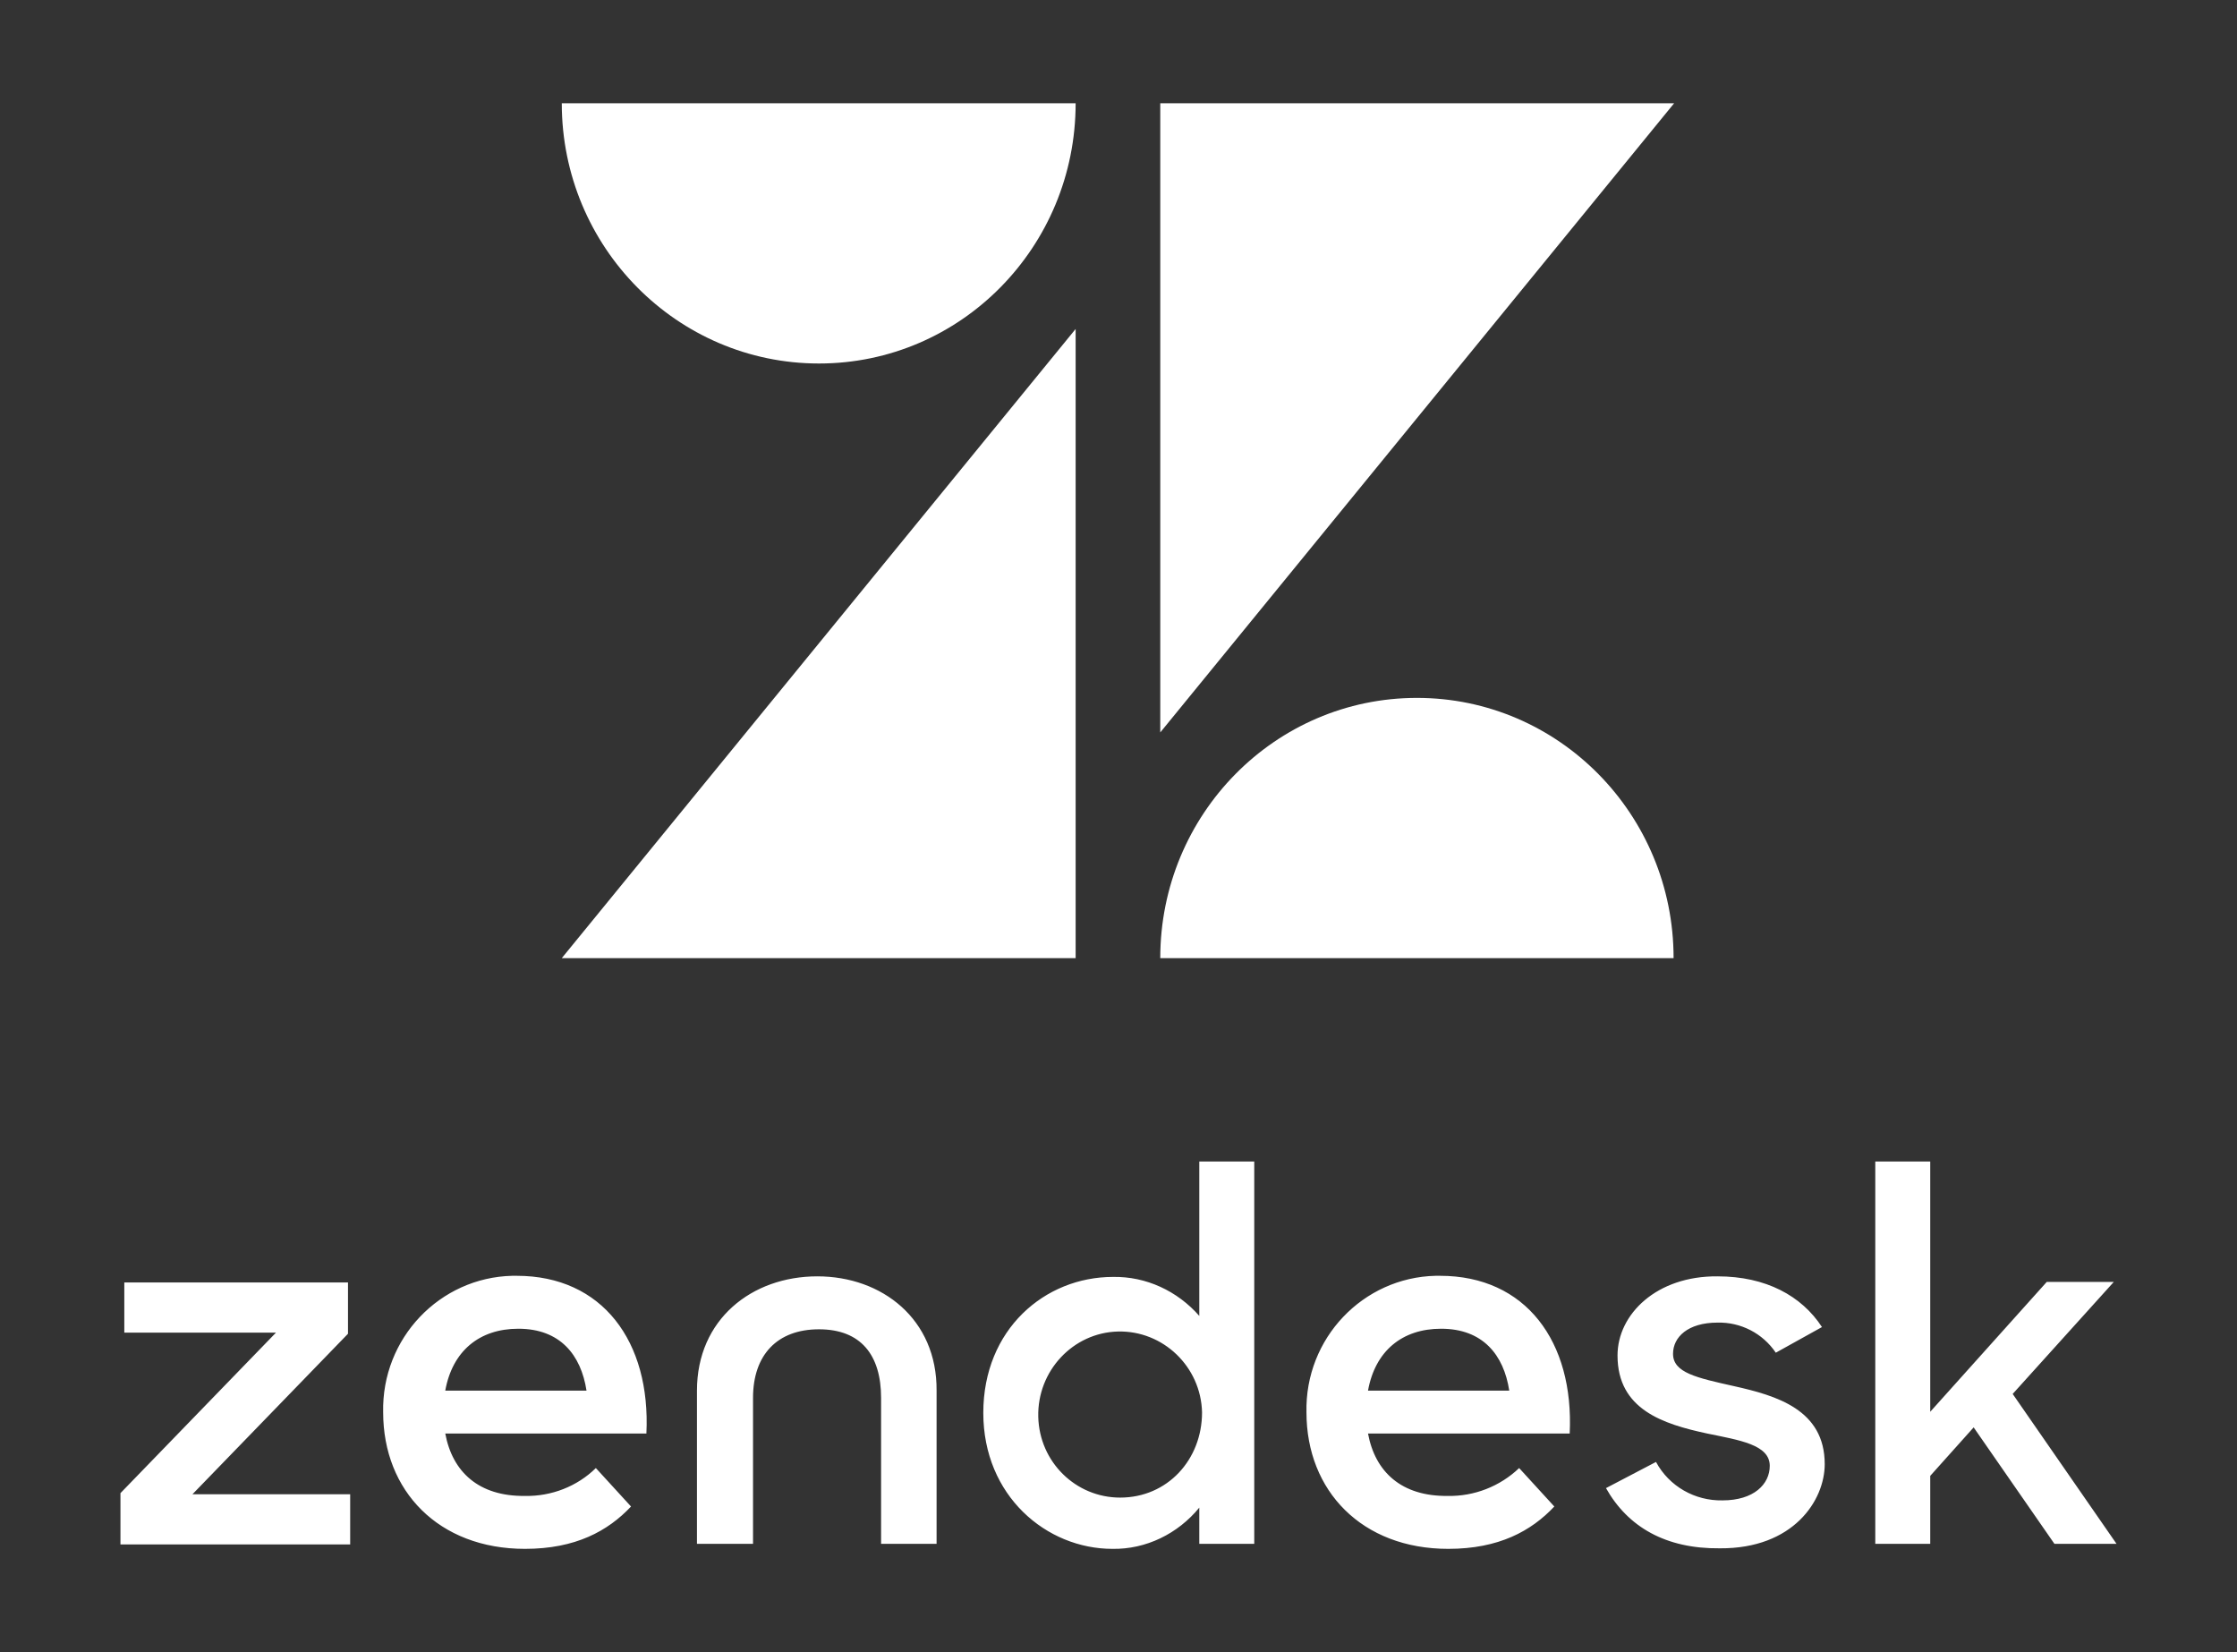 <?xml version="1.0" encoding="UTF-8"?>
<svg xmlns="http://www.w3.org/2000/svg" width="130" height="96" viewBox="0 0 130 96" fill="none">
  <rect x="0" y="0" width="130" height="96" fill="#333333" stroke="none"/>
  <path d="M62.509 19.115V55.674H32.647L62.509 19.115ZM62.509 6C62.509 14.355 55.834 21.122 47.594 21.122C39.353 21.122 32.647 14.355 32.647 6H62.509ZM67.427 55.674C67.427 47.32 74.102 40.552 82.343 40.552C90.583 40.552 97.258 47.32 97.258 55.674H67.427ZM67.427 42.559V6H97.29L67.427 42.559ZM84.131 86.923C85.664 86.955 87.165 86.372 88.283 85.304L90.327 87.538C88.986 88.963 87.101 89.999 84.163 89.999C79.149 89.999 75.923 86.631 75.923 82.066C75.827 77.759 79.213 74.229 83.428 74.132H83.684C88.666 74.132 91.477 77.953 91.221 83.296H79.5C79.915 85.53 81.448 86.955 84.131 86.923ZM87.708 80.803C87.389 78.73 86.175 77.208 83.748 77.208C81.48 77.208 79.915 78.504 79.5 80.803H87.708ZM7 86.761L16.038 77.435H7.224V74.52H20.223V77.5L11.184 86.826H20.35V89.74H7V86.761ZM30.507 86.923C32.04 86.955 33.541 86.372 34.627 85.304L36.671 87.538C35.329 88.963 33.445 89.999 30.507 89.999C25.492 89.999 22.267 86.631 22.267 82.066C22.171 77.759 25.556 74.229 29.772 74.132H30.027C35.01 74.132 37.821 77.953 37.565 83.296H25.876C26.291 85.53 27.824 86.955 30.507 86.923ZM34.084 80.803C33.764 78.73 32.551 77.208 30.123 77.208C27.856 77.208 26.291 78.504 25.876 80.803H34.084ZM57.143 82.098C57.143 77.241 60.72 74.197 64.681 74.197C66.597 74.164 68.417 75.006 69.695 76.463V67.494H72.889V89.708H69.695V87.603C68.449 89.125 66.597 90.031 64.649 89.999C60.816 89.999 57.143 86.923 57.143 82.098ZM69.855 82.066C69.791 79.41 67.587 77.305 64.968 77.37C62.349 77.435 60.273 79.669 60.337 82.325C60.401 84.948 62.509 87.02 65.096 87.02C67.843 87.02 69.855 84.818 69.855 82.066ZM93.329 86.469L96.236 84.948C97.002 86.372 98.503 87.214 100.1 87.182C101.921 87.182 102.847 86.243 102.847 85.174C102.847 83.944 101.09 83.685 99.206 83.296C96.651 82.746 94 81.904 94 78.763C94 76.366 96.268 74.132 99.813 74.164C102.623 74.164 104.699 75.298 105.881 77.111L103.198 78.601C102.432 77.467 101.154 76.82 99.813 76.852C98.088 76.852 97.226 77.694 97.226 78.665C97.226 79.766 98.599 80.058 100.771 80.544C103.23 81.094 106.041 81.904 106.041 85.077C106.041 87.182 104.22 89.999 99.941 89.967C96.811 89.999 94.607 88.736 93.329 86.469ZM114.696 82.94L112.173 85.757V89.708H108.979V67.494H112.173V82.033L118.944 74.488H122.84L116.964 80.997L123 89.708H119.391L114.696 82.94ZM47.498 74.164C43.697 74.164 40.503 76.658 40.503 80.803V89.708H43.761V81.224C43.761 78.73 45.166 77.241 47.594 77.241C50.021 77.241 51.203 78.73 51.203 81.224V89.708H54.428V80.803C54.46 76.658 51.267 74.164 47.498 74.164Z" fill="white"></path>
</svg>
